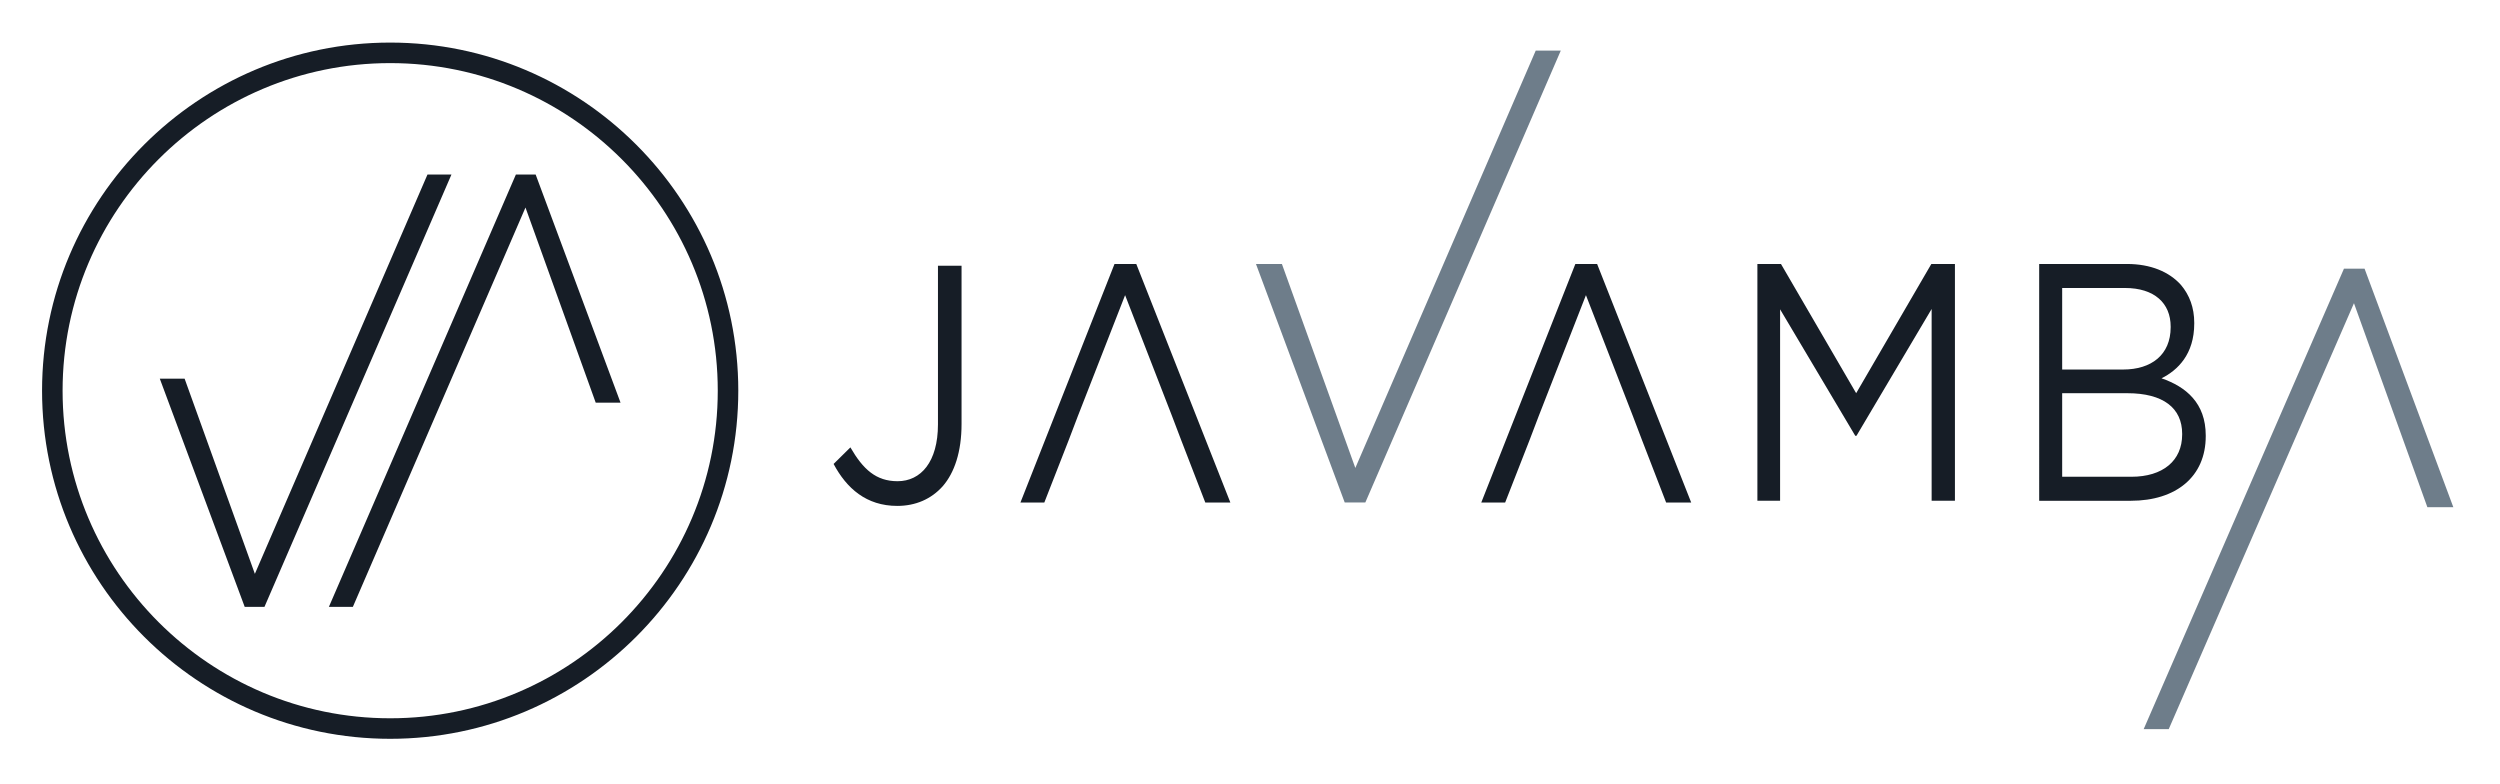 <?xml version="1.0" encoding="UTF-8" standalone="no"?>
<!-- Created with Inkscape (http://www.inkscape.org/) -->

<svg
   xmlns:dc="http://purl.org/dc/elements/1.1/"
   xmlns:cc="http://creativecommons.org/ns#"
   xmlns:rdf="http://www.w3.org/1999/02/22-rdf-syntax-ns#"
   xmlns:svg="http://www.w3.org/2000/svg"
   xmlns="http://www.w3.org/2000/svg"
   xmlns:sodipodi="http://sodipodi.sourceforge.net/DTD/sodipodi-0.dtd"
   xmlns:inkscape="http://www.inkscape.org/namespaces/inkscape"
   width="286.845"
   height="90"
   viewBox="0 0 75.894 23.812"
   version="1.1"
   id="svg846"
   inkscape:version="0.92.5 (2060ec1f9f, 2020-04-08)"
   sodipodi:docname="logo-con-imagotipo.svg"
   inkscape:export-filename="/mnt/almacenaxe/arquivos.pabloarias.eu/proxectos/Javamba/imagen-corporativa/logo-javamba-con-imagotipo.png"
   inkscape:export-xdpi="96"
   inkscape:export-ydpi="96">
  <defs
     id="defs840">
    <clipPath
       clipPathUnits="userSpaceOnUse"
       id="clipPath18">
      <path
         d="M 0,554.667 H 720.667 V 0 H 0 Z"
         id="path16"
         inkscape:connector-curvature="0" />
    </clipPath>
    <clipPath
       clipPathUnits="userSpaceOnUse"
       id="clipPath18-3">
      <path
         d="M 0,554.667 H 720.667 V 0 H 0 Z"
         id="path16-6"
         inkscape:connector-curvature="0" />
    </clipPath>
  </defs>
  <sodipodi:namedview
     id="base"
     pagecolor="#ffffff"
     bordercolor="#666666"
     borderopacity="1.0"
     inkscape:pageopacity="0.0"
     inkscape:pageshadow="2"
     inkscape:zoom="1"
     inkscape:cx="313.63507"
     inkscape:cy="-76.82574"
     inkscape:document-units="px"
     inkscape:current-layer="layer1"
     showgrid="false"
     fit-margin-top="5"
     fit-margin-left="5"
     fit-margin-right="5"
     fit-margin-bottom="5"
     units="px"
     inkscape:window-width="3784"
     inkscape:window-height="2096"
     inkscape:window-x="1976"
     inkscape:window-y="27"
     inkscape:window-maximized="1" />
  <g
     inkscape:label="Capa 1"
     inkscape:groupmode="layer"
     id="layer1"
     transform="translate(-106.938,-138.922)">
    <g
       id="g1519"
       transform="matrix(0.315,0,0,0.315,74.116,110.503)">
      <g
         id="g12"
         transform="matrix(0.254,0,0,-0.254,52.953,202.685)">
        <g
           clip-path="url(#clipPath18)"
           id="g14">
          <g
             transform="translate(349.789,418.837)"
             id="g20">
            <path
               inkscape:connector-curvature="0"
               id="path22"
               style="fill:#161d26;fill-opacity:1;fill-rule:nonzero;stroke:none"
               d="m 0,0 c -68.536,0 -124.294,-55.758 -124.294,-124.294 0,-68.536 55.758,-124.293 124.294,-124.293 68.535,0 124.293,55.757 124.293,124.293 C 124.293,-55.758 68.535,0 0,0 m 0,-256.376 c -72.832,0 -132.083,59.251 -132.083,132.082 0,72.831 59.251,132.084 132.083,132.084 72.831,0 132.083,-59.253 132.083,-132.084 0,-72.831 -59.252,-132.082 -132.083,-132.082" />
          </g>
          <g
             transform="translate(262.381,299.094)"
             id="g24">
            <path
               inkscape:connector-curvature="0"
               id="path26"
               style="fill:#161d26;fill-opacity:1;fill-rule:nonzero;stroke:none"
               d="m 0,0 h 9.418 l 26.653,-74.048 65.496,151.524 h 9.096 L 39.707,-86.577 h -7.492 z" />
          </g>
          <g
             transform="translate(437.197,289.992)"
             id="g28">
            <path
               inkscape:connector-curvature="0"
               id="path30"
               style="fill:#161d26;fill-opacity:1;fill-rule:nonzero;stroke:none"
               d="m 0,0 h -9.419 l -26.653,74.049 -65.495,-151.524 h -9.097 l 70.957,164.051 h 7.492 z" />
          </g>
        </g>
      </g>
      <g
         id="g12-7"
         transform="matrix(0.353,0,0,-0.353,137.619,234.035)">
        <g
           clip-path="url(#clipPath18-3)"
           id="g14-5">
          <g
             transform="translate(132.902,280.749)"
             id="g20-3">
            <path
               inkscape:connector-curvature="0"
               id="path22-5"
               style="fill:#161d26;fill-opacity:1;fill-rule:nonzero;stroke:none"
               d="m 0,0 4.587,4.523 c 3.463,-6.001 7.003,-9.236 12.879,-9.236 6.359,0 11.027,5.266 11.027,15.516 v 43.315 h 6.44 V 10.895 c 0,-7.574 -1.932,-13.297 -5.151,-16.992 -3.14,-3.507 -7.407,-5.359 -12.396,-5.359 C 8.935,-11.456 3.542,-6.649 0,0" />
          </g>
          <g
             transform="translate(199.606,293.861)"
             id="g24-6">
            <path
               inkscape:connector-curvature="0"
               id="path26-2"
               style="fill:#161d26;fill-opacity:1;fill-rule:nonzero;stroke:none"
               d="M 0,0 12.88,32.971 25.678,0 28.17,-6.555 34.771,-23.642 h 6.844 L 15.938,41.468 H 9.982 l -25.677,-65.11 h 6.521 l 6.678,17.087" />
          </g>
          <g
             transform="translate(341.359,335.329)"
             id="g28-9">
            <path
               inkscape:connector-curvature="0"
               id="path30-1"
               style="fill:#161d26;fill-opacity:1;fill-rule:nonzero;stroke:none"
               d="m 0,0 h -5.954 l -25.679,-65.109 h 6.521 l 6.678,17.086 2.496,6.555 12.881,32.971 12.799,-32.971 2.491,-6.555 6.6,-17.086 h 6.844 z" />
          </g>
          <g
             transform="translate(385.109,335.343)"
             id="g32">
            <path
               inkscape:connector-curvature="0"
               id="path34"
               style="fill:#161d26;fill-opacity:1;fill-rule:nonzero;stroke:none"
               d="M 0,0 H 6.438 L 26.965,-35.28 47.489,0 h 6.441 v -64.646 h -6.36 v 52.362 L 27.044,-46.915 h -0.32 L 6.197,-12.376 v -52.27 H 0 Z" />
          </g>
          <g
             transform="translate(487.233,277.252)"
             id="g36">
            <path
               inkscape:connector-curvature="0"
               id="path38"
               style="fill:#161d26;fill-opacity:1;fill-rule:nonzero;stroke:none"
               d="m 0,0 c 8.53,0 13.845,4.34 13.845,11.544 v 0.184 c 0,7.022 -5.154,11.082 -14.974,11.082 H -18.915 V 0 Z m -2.253,29.276 c 7.646,0 12.957,3.972 12.957,11.544 v 0.183 c 0,6.374 -4.427,10.532 -12.475,10.532 H -18.915 V 29.276 Z m -22.939,28.816 h 23.984 c 6.438,0 11.511,-2.125 14.731,-5.729 2.332,-2.768 3.622,-6.188 3.622,-10.342 v -0.186 c 0,-8.402 -4.51,-12.742 -8.935,-14.957 6.682,-2.31 12.072,-6.744 12.072,-15.609 V 11.082 C 20.282,0 12.151,-6.557 -0.162,-6.557 h -25.03 z" />
          </g>
          <g
             transform="translate(248.215,335.343)"
             id="g40">
            <path
               inkscape:connector-curvature="0"
               id="path42"
               style="fill:#6e7d8a;fill-opacity:1;fill-rule:nonzero;stroke:none"
               d="M 0,0 H 7.082 L 27.126,-55.688 76.381,58.263 h 6.841 L 29.861,-65.109 h -5.634 z" />
          </g>
          <g
             transform="translate(575.107,268.945)"
             id="g44">
            <path
               inkscape:connector-curvature="0"
               id="path46"
               style="fill:#6e7d8a;fill-opacity:1;fill-rule:nonzero;stroke:none"
               d="M 0,0 H -7.084 L -27.127,55.688 -77.693,-60.59 h -6.842 l 54.674,125.699 h 5.632 z" />
          </g>
        </g>
      </g>
    </g>
  </g>
</svg>
